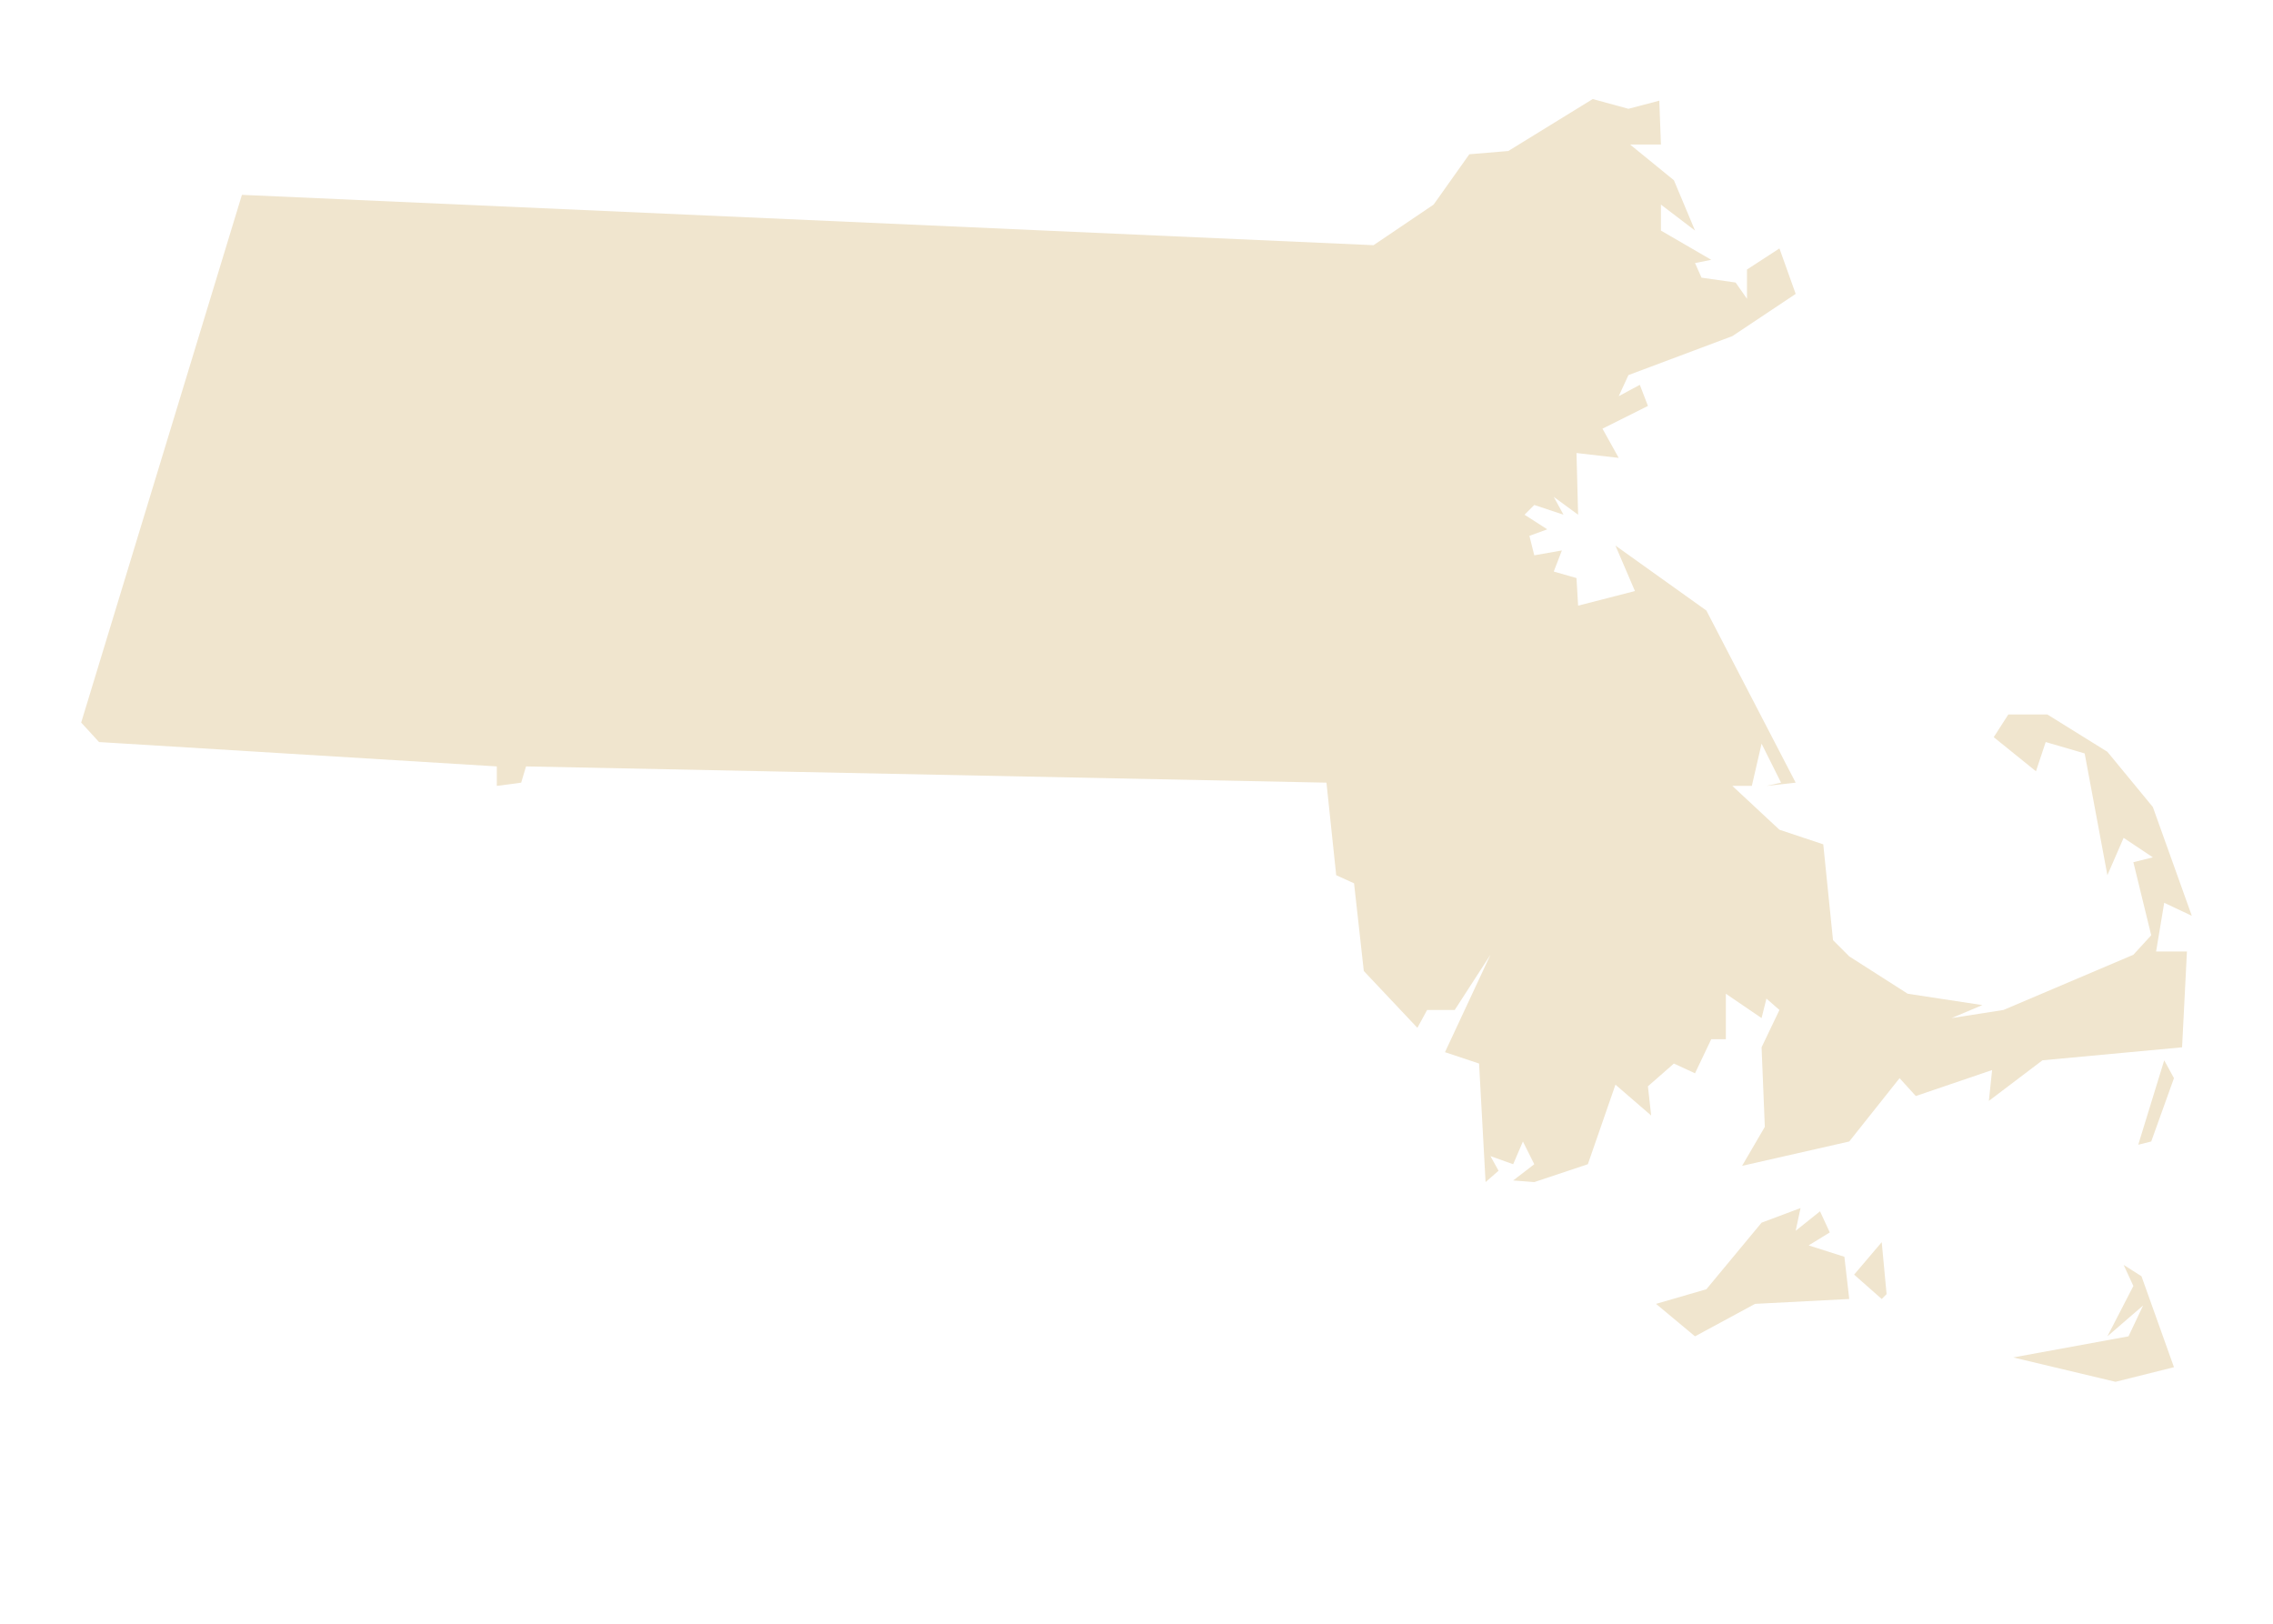 <?xml version="1.0" encoding="utf-8"?>
<!-- Generated by IcoMoon.io -->
<!DOCTYPE svg PUBLIC "-//W3C//DTD SVG 1.1//EN" "http://www.w3.org/Graphics/SVG/1.1/DTD/svg11.dtd">
<svg version="1.1" xmlns="http://www.w3.org/2000/svg" xmlns:xlink="http://www.w3.org/1999/xlink" width="112" height="80" viewBox="0 0 112 80">
<path fill="#F0E5CE" d="M105.52 62.88l-0.88-0.56 0.48 1.040-1.28 2.48 1.76-1.52-0.72 1.52-5.68 1.040 5.040 1.2 2.88-0.72zM92.96 63.76l-0.24-2.56-1.36 1.6 1.36 1.2zM88.72 59.52l-1.92 0.72-2.72 3.28-2.48 0.72 1.92 1.6 2.96-1.6 4.64-0.24-0.24-2.080-1.76-0.56 1.040-0.64-0.48-1.040-1.2 0.96zM106 56.24l1.12-3.12-0.48-0.88-1.28 4.16zM80.24 5.36l-1.76-0.48-4.16 2.56-1.92 0.16-1.76 2.48-2.96 2-55.76-2.48-7.92 26 0.88 0.96 19.6 1.2v0.96l1.2-0.16 0.24-0.8 39.44 0.8 0.48 4.56 0.88 0.4 0.48 4.32 2.64 2.8 0.48-0.88h1.36l1.76-2.72-2.24 4.8 1.68 0.56 0.32 5.84 0.64-0.56-0.4-0.72 1.12 0.4 0.48-1.12 0.56 1.12-1.040 0.8 1.040 0.080 2.64-0.88 1.36-3.92 1.76 1.52-0.16-1.44 1.28-1.12 1.040 0.48 0.8-1.68h0.72v-2.24l1.76 1.2 0.24-0.96 0.64 0.56-0.88 1.84 0.16 3.92-1.12 1.92 5.28-1.2 2.48-3.12 0.8 0.88 3.76-1.28-0.16 1.52 2.64-2 6.88-0.64 0.24-4.72h-1.52l0.4-2.4 1.36 0.64-1.92-5.36-2.24-2.72-2.96-1.84h-1.92l-0.72 1.12 2.080 1.68 0.48-1.44 1.92 0.56 1.12 6 0.8-1.84 1.44 0.96-0.96 0.24 0.88 3.6-0.88 0.96-6.4 2.72-2.56 0.4 1.52-0.64-3.68-0.56-2.88-1.84-0.8-0.8-0.48-4.72-2.16-0.72-2.32-2.16h0.96l0.48-2.080 0.96 1.92-0.72 0.16 1.44-0.16-4.4-8.48-4.48-3.2 0.96 2.24-2.8 0.72-0.080-1.36-1.12-0.32 0.4-1.040-1.36 0.24-0.24-0.96 0.88-0.32-1.12-0.72 0.48-0.48 1.44 0.48-0.48-0.88 1.2 0.88-0.080-3.040 2.080 0.24-0.8-1.44 2.24-1.12-0.4-1.040-1.040 0.56 0.48-1.040 5.12-1.92 3.12-2.080-0.8-2.24-1.6 1.040v1.44l-0.56-0.8-1.68-0.24-0.32-0.72 0.8-0.16-2.48-1.44v-1.28l1.68 1.28-1.040-2.48-2.16-1.76h1.52l-0.080-2.16z"></path>
</svg>
